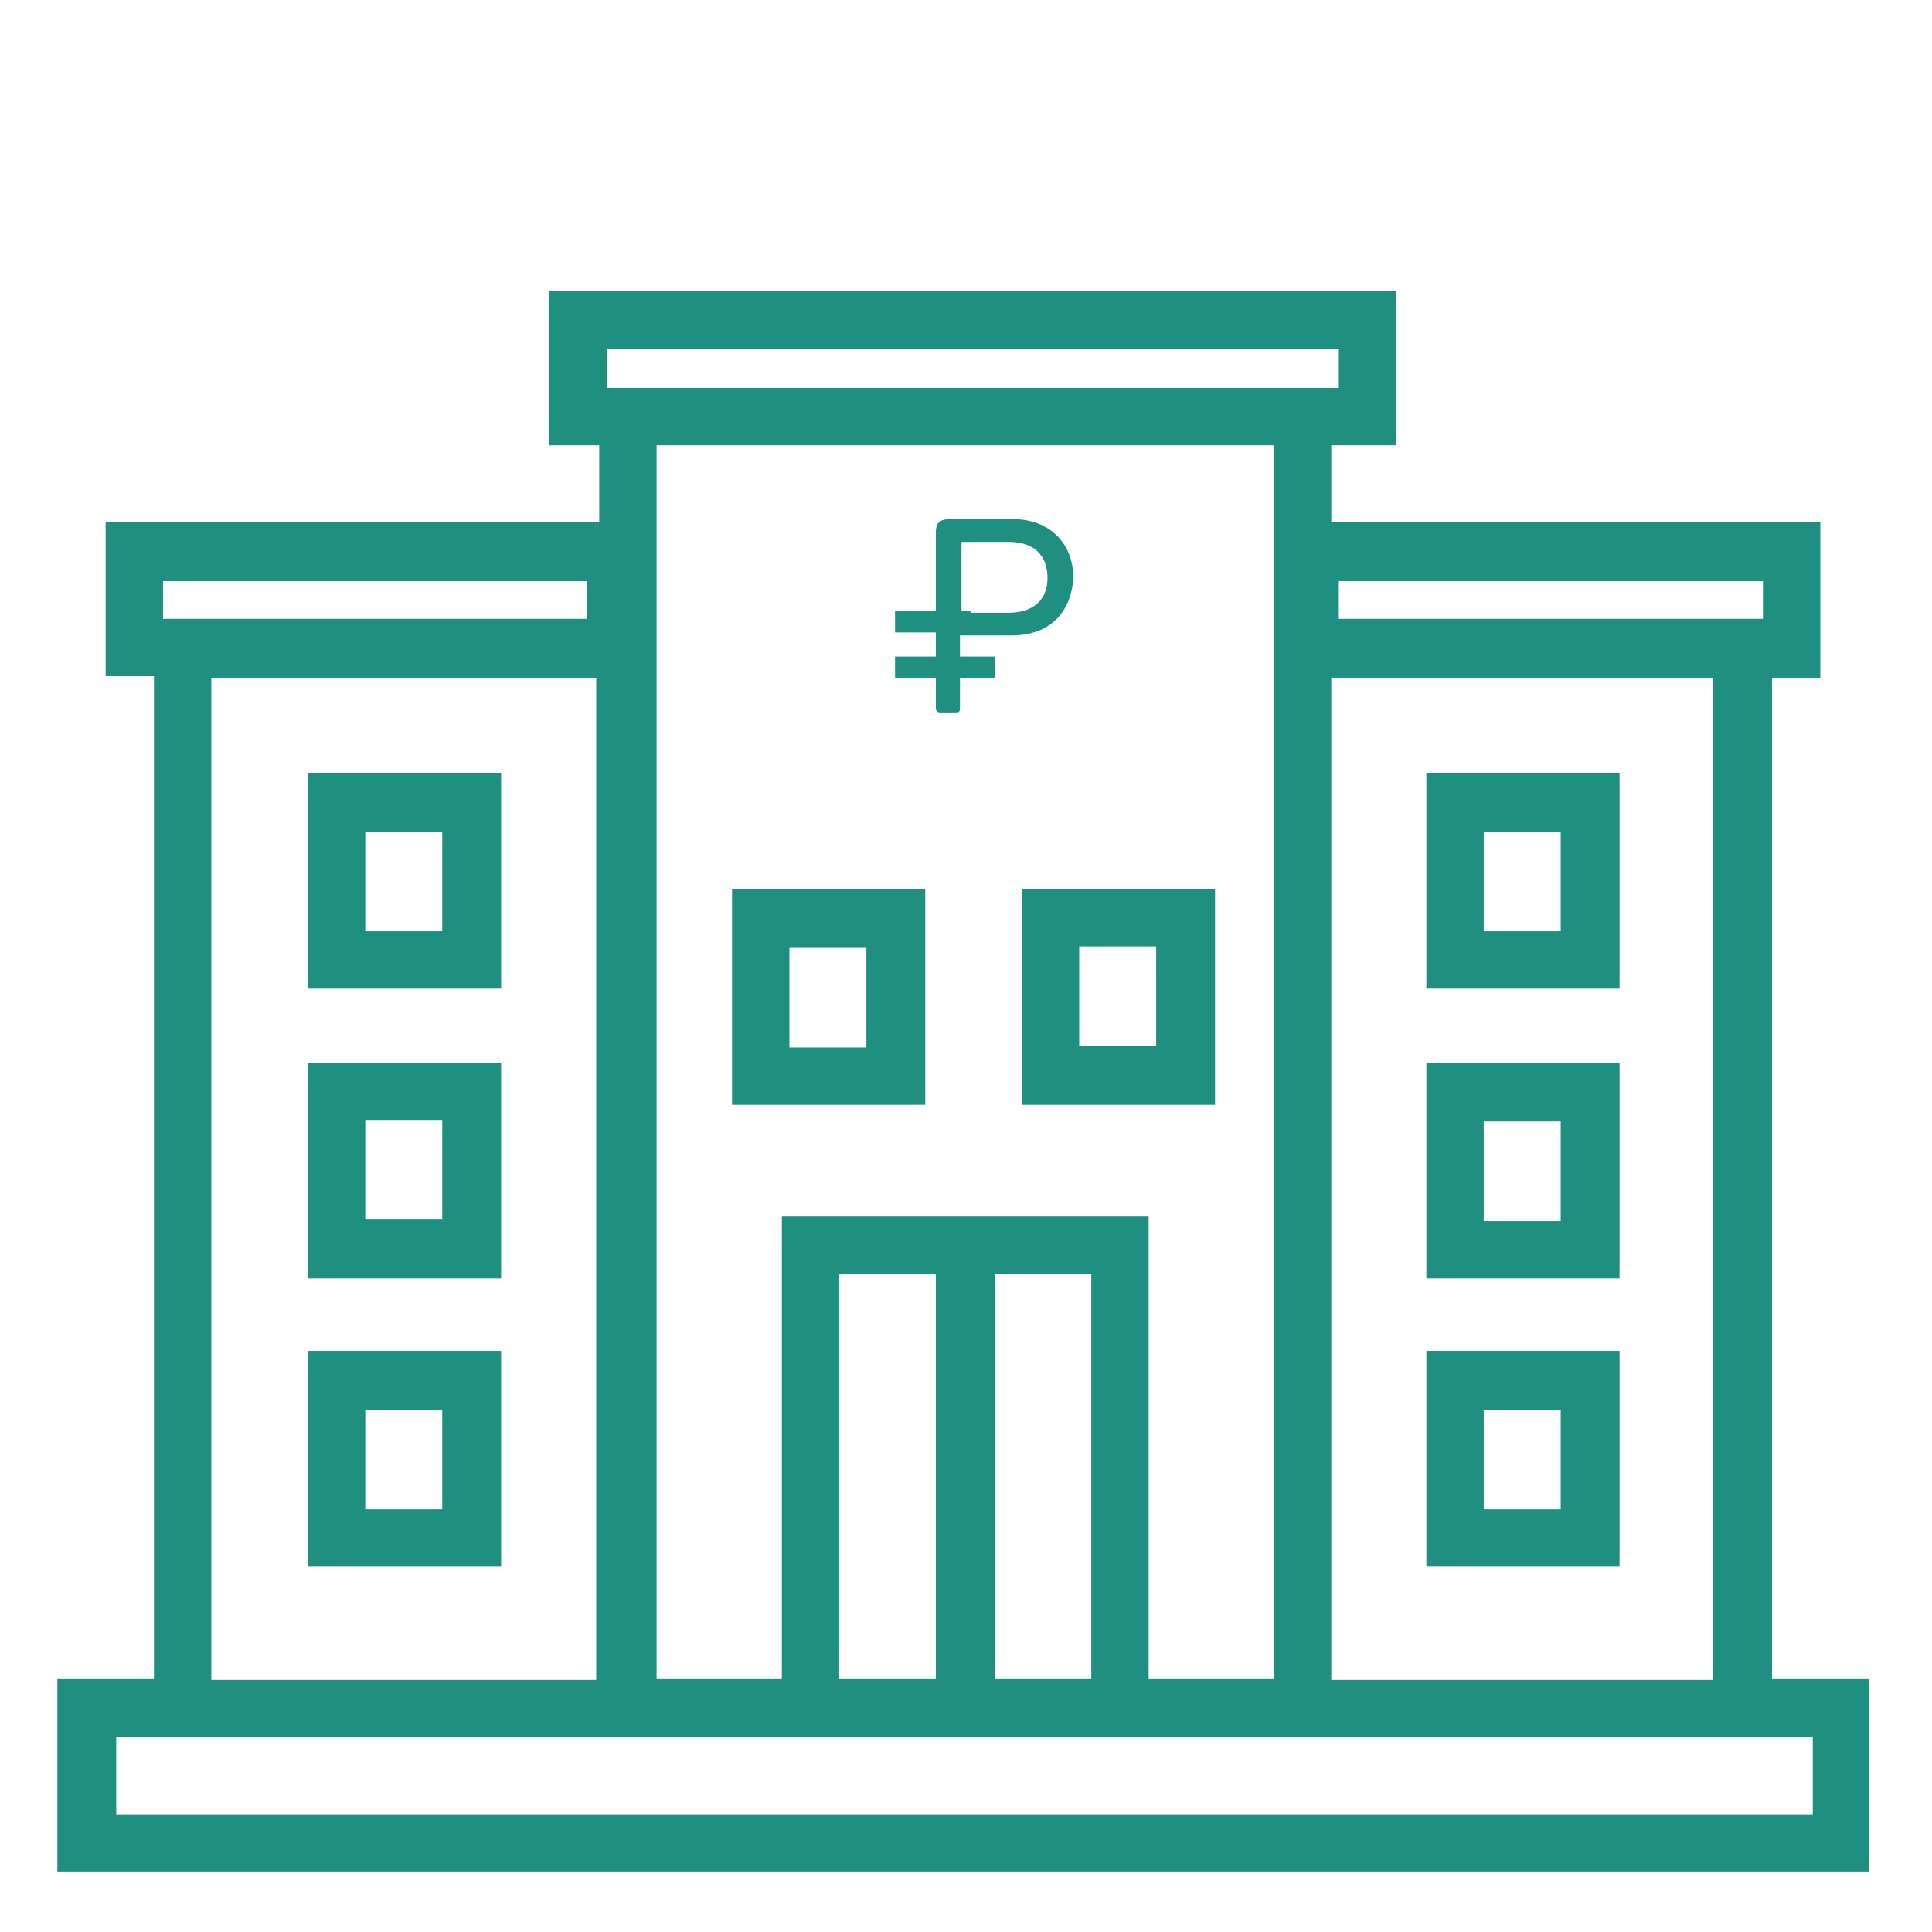 <?xml version="1.0" encoding="utf-8"?>
<!-- Generator: Adobe Illustrator 23.1.1, SVG Export Plug-In . SVG Version: 6.00 Build 0)  -->
<svg version="1.1" id="Layer_1" xmlns="http://www.w3.org/2000/svg" xmlns:xlink="http://www.w3.org/1999/xlink" x="0px" y="0px"
	 viewBox="0 0 128 128" style="enable-background:new 0 0 128 128;" xml:space="preserve">
<style type="text/css">
	.st0{clip-path:url(#SVGID_2_);fill:#1F8F80;}
	.st1{fill:#1F8F80;}
</style>
<g>
	<g>
		<defs>
			<rect id="SVGID_1_" x="3.8" y="19.3" width="120" height="104.7"/>
		</defs>
		<clipPath id="SVGID_2_">
			<use xlink:href="#SVGID_1_"  style="overflow:visible;"/>
		</clipPath>
		<path class="st0" d="M66.8,35.9h-3.1v4.7h3.1c1.7,0,2.6-0.9,2.6-2.3C69.4,37.2,68.9,35.9,66.8,35.9 M62,35.3
			c0-0.6,0.2-0.9,0.9-0.9h4.3c2.3,0,3.9,1.6,3.9,3.8c0,1.3-0.7,3.9-4.1,3.9h-3.4v4.8c0,0.3-0.1,0.3-0.3,0.3h-1
			c-0.2,0-0.3-0.1-0.3-0.3V35.3z"/>
	</g>
	<rect x="59.3" y="40.5" class="st1" width="5" height="1.4"/>
	<rect x="59.3" y="43.5" class="st1" width="6.6" height="1.4"/>
	<path class="st1" d="M103.4,80.9h-5.1v-6.6h5.1V80.9z M107.2,70.4H94.5v14.3h12.8V70.4z"/>
	<path class="st1" d="M98.3,93.4h5.1v6.6h-5.1V93.4z M107.2,89.5H94.5v14.3h12.8V89.5z"/>
	<path class="st1" d="M7.7,115.1h2.4h29.6h3.6h8.6h24.3h9.3h2.8h29.1h2.7v5.1H7.7V115.1z M55.7,84.4H62v26.8h-6.4V84.4z M65.9,84.4
		h6.4v26.8h-6.4V84.4z M14,44.9h25.5v66.4H14V44.9z M88.2,44.9h25.3v66.4h0.1H88.2V44.9z M10.8,38.5h28.1V41H10.8V38.5z M88.7,38.5
		h28.1V41H88.7V38.5z M43.5,29.5h40.9v81.7h-8.3V80.6H51.8v30.6h-8.3V29.5z M40.2,23.1h48.5v2.6h-0.5h-48V23.1z M36.4,19.3v10.2h3.3
		v5.1H7v10.2h3.2v66.4H3.8V124h120v-12.8h-6.4V44.9h3.2V34.6H88.2v-5.1h4.3V19.3H36.4z"/>
	<path class="st1" d="M24.2,74.2h5.1v6.6h-5.1V74.2z M20.4,84.7h12.8V70.4H20.4V84.7z"/>
	<path class="st1" d="M103.4,61.7h-5.1v-6.6h5.1V61.7z M107.2,51.2H94.5v14.3h12.8V51.2z"/>
	<path class="st1" d="M57.4,69.4h-5.1v-6.6h5.1V69.4z M61.3,58.9H48.5v14.3h12.8V58.9z"/>
	<path class="st1" d="M71.5,62.7h5.1v6.6h-5.1V62.7z M67.7,73.2h12.8V58.9H67.7V73.2z"/>
	<path class="st1" d="M24.2,55.1h5.1v6.6h-5.1V55.1z M20.4,65.5h12.8V51.2H20.4V65.5z"/>
	<path class="st1" d="M24.2,93.4h5.1v6.6h-5.1V93.4z M20.4,103.8h12.8V89.5H20.4V103.8z"/>
</g>
<g>
</g>
<g>
</g>
<g>
</g>
<g>
</g>
<g>
</g>
<g>
</g>
</svg>
